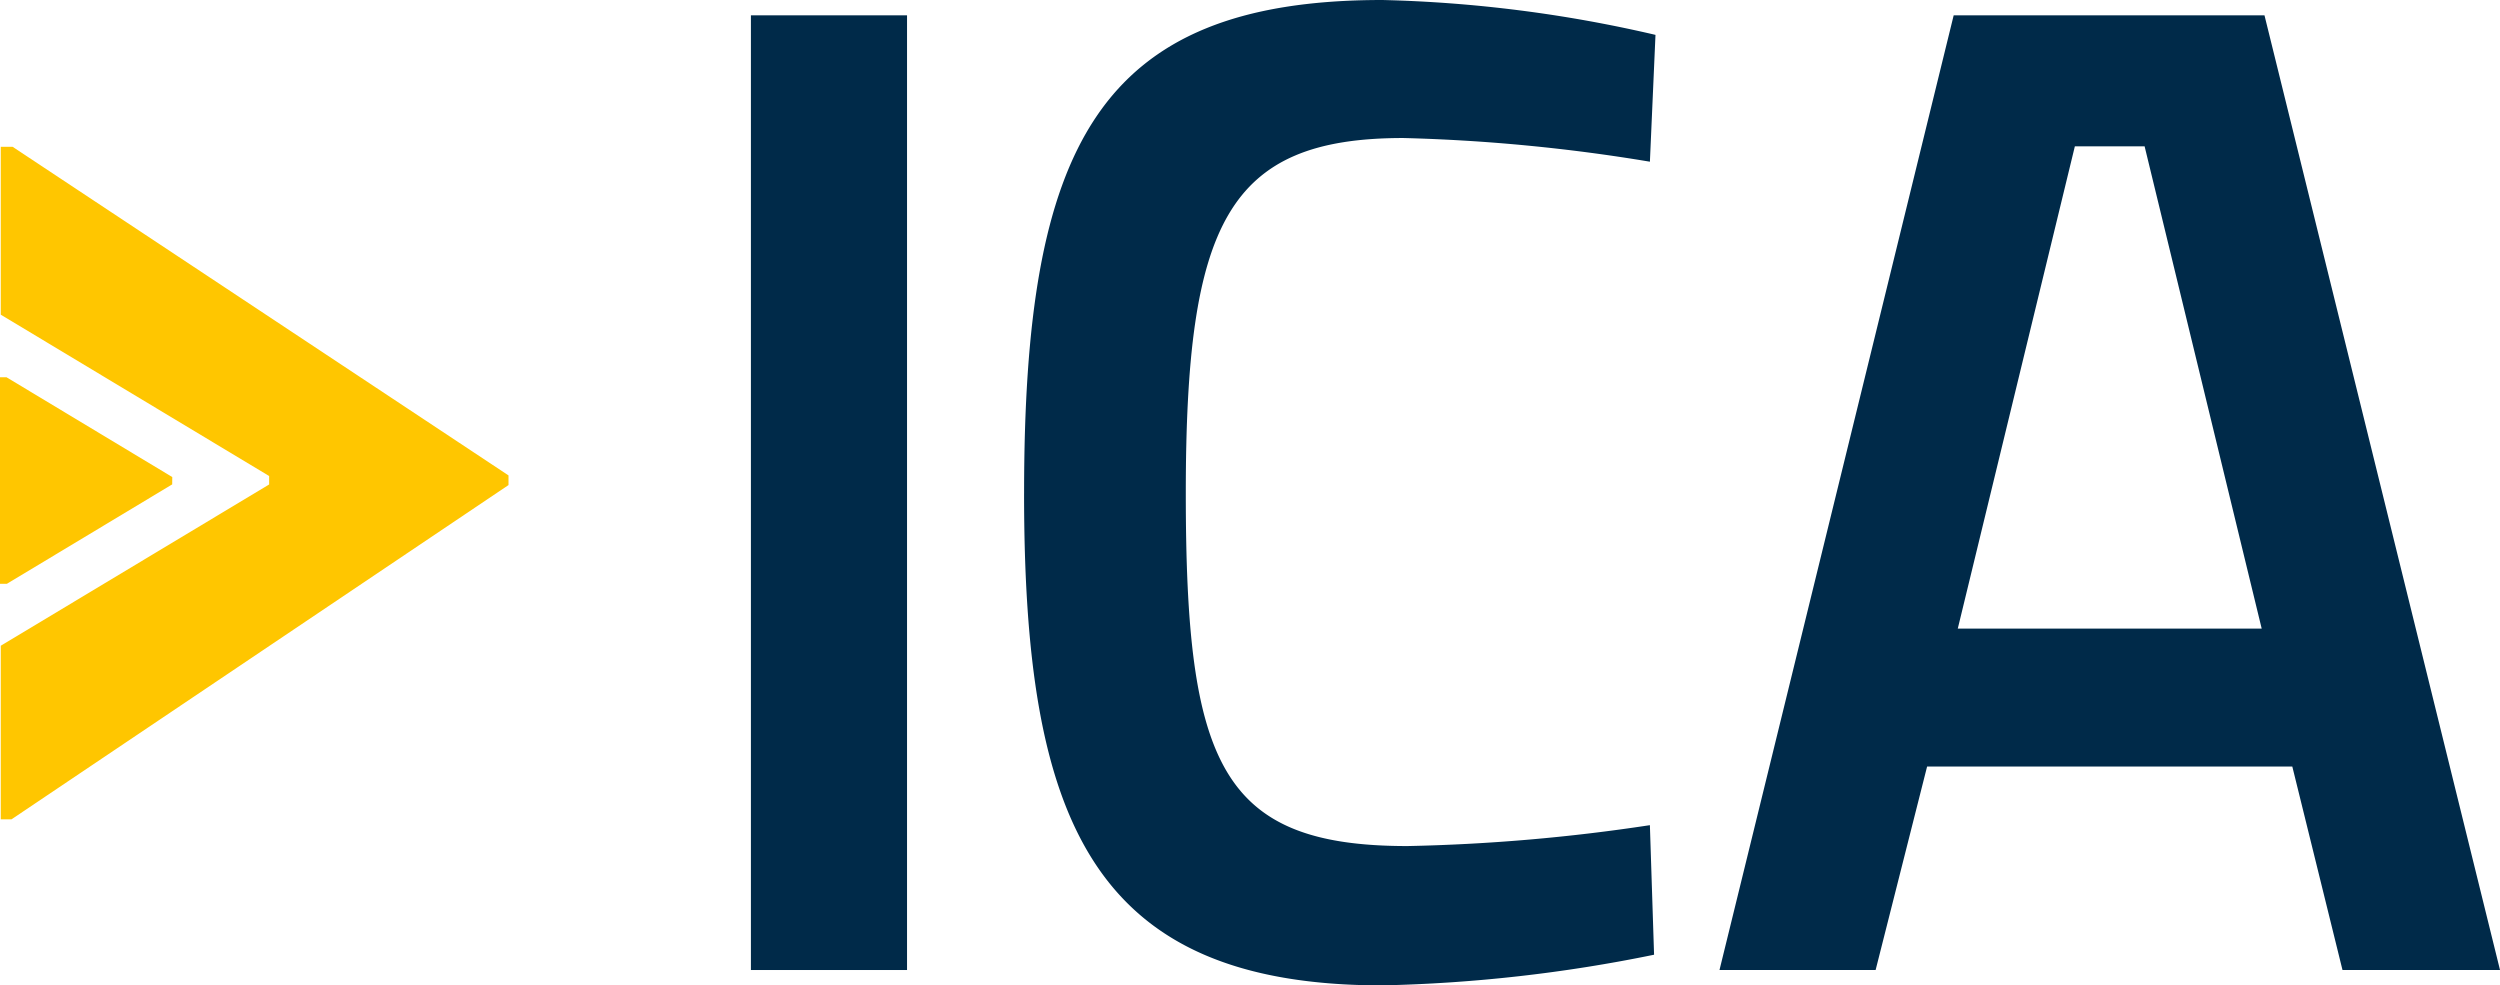 <svg xmlns="http://www.w3.org/2000/svg" width="150.521" height="59.329"><g data-name="ICA Secondary Logo Color"><g data-name="Group 46"><path fill="#002a49" d="M45.211.923h9.4v57.48h-9.4z" data-name="Path 233"/><path fill="#002a49" d="M61.659 29.705C61.659 8.893 66.023 0 83.226 0a80.536 80.536 0 0 1 16.448 2.1l-.336 7.636A106.152 106.152 0 0 0 84.486 8.31c-10.574 0-13.091 5.119-13.091 21.4s2.1 21.23 13.342 21.23a111.5 111.5 0 0 0 14.6-1.258l.252 7.8a90.825 90.825 0 0 1-16.364 1.846c-17.537 0-21.567-9.985-21.567-29.621z" data-name="Path 234"/><path fill="#002a49" d="M117.628.923h18.713l14.181 57.48h-9.484l-3.022-12.252h-21.988l-3.1 12.252h-9.4l14.1-57.48zm18.545 36.923-7.049-29.035h-4.2l-7.049 29.035h18.292z" data-name="Path 235"/><path fill="#ffc600" d="M30.616 28.622v.583L.692 49.331H.046V38.879l16.158-9.71v-.509L.046 18.946V8.839h.713l29.855 19.783zm-20.244.1L.395 22.716h-.4v12.433h.421l9.952-5.985z" data-name="Path 236"/></g></g></svg>